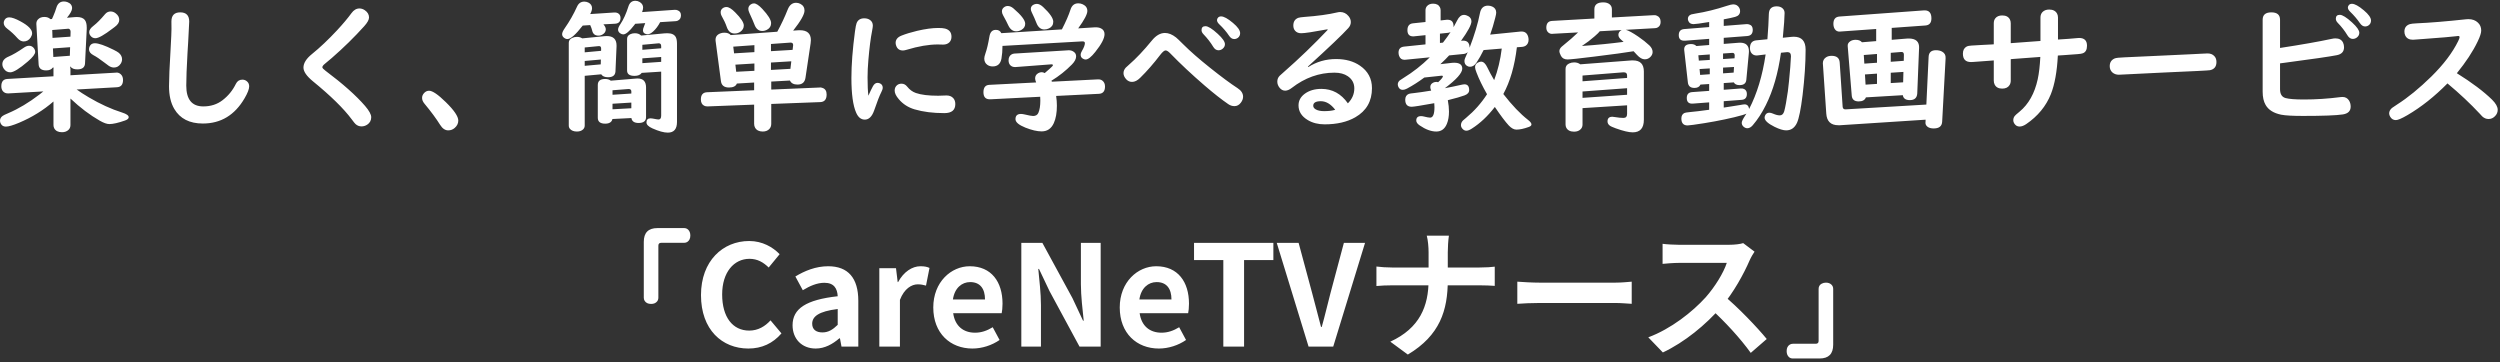 <svg width="642" height="93" viewBox="0 0 642 93" fill="none" xmlns="http://www.w3.org/2000/svg">
<rect x="0" y="0" width="642" height="93" fill="#333333" stroke="none"/>
<path d="M13.768 17.342L13.557 17.359C13.217 17.84 12.648 18.08 11.852 18.08C10.621 18.08 9.977 17.564 9.918 16.533L9.338 6.197C9.338 6.162 9.338 6.115 9.338 6.057C9.338 5.67 9.461 5.33 9.707 5.037C10.105 4.58 10.668 4.352 11.395 4.352C12.039 4.352 12.555 4.539 12.941 4.914L13.346 4.879C13.475 4.574 13.574 4.352 13.645 4.211C14.008 3.379 14.277 2.658 14.453 2.049C14.77 0.936 15.42 0.379 16.404 0.379C16.709 0.379 17.008 0.432 17.301 0.537C18.109 0.842 18.514 1.363 18.514 2.102C18.514 2.676 18.074 3.496 17.195 4.562L19.059 4.404C19.27 4.381 19.492 4.369 19.727 4.369C20.688 4.369 21.367 4.615 21.766 5.107C22.105 5.529 22.275 6.191 22.275 7.094C22.275 7.211 22.275 7.322 22.275 7.428L21.836 16.27C21.789 17.301 21.127 17.816 19.85 17.816C19.029 17.816 18.443 17.582 18.092 17.113H17.969C18.051 17.324 18.092 17.535 18.092 17.746V19.328L29.729 18.66L29.852 18.643C30.297 18.607 30.695 18.76 31.047 19.1C31.41 19.451 31.592 19.932 31.592 20.541C31.592 21.725 31.076 22.346 30.045 22.404L19.691 22.984C20.488 23.57 21.531 24.244 22.82 25.006C25.715 26.717 28.568 28.018 31.381 28.908C32.494 29.26 33.051 29.658 33.051 30.104C33.051 30.443 32.734 30.725 32.102 30.947C30.367 31.557 29.025 31.861 28.076 31.861C27.455 31.861 26.641 31.574 25.633 31C23.102 29.559 20.588 27.66 18.092 25.305V32.107C18.092 32.623 17.922 33.039 17.582 33.355C17.16 33.754 16.604 33.953 15.912 33.953C14.951 33.953 14.289 33.619 13.926 32.951C13.797 32.705 13.732 32.424 13.732 32.107V26.061C11.166 28.299 8.219 30.121 4.891 31.527C3.32 32.184 2.195 32.512 1.516 32.512C1 32.512 0.607 32.33 0.338 31.967C0.115 31.662 0.004 31.328 0.004 30.965C0.004 30.496 0.227 30.098 0.672 29.77C0.824 29.641 1.316 29.4 2.148 29.049C4.762 27.936 7.416 26.348 10.111 24.285C10.463 24.027 10.803 23.758 11.131 23.477L2.184 23.986C2.09 23.986 2.037 23.986 2.025 23.986C1.498 23.986 1.07 23.799 0.742 23.424C0.473 23.096 0.338 22.668 0.338 22.141C0.338 20.957 0.854 20.336 1.885 20.277L13.732 19.592V17.746C13.732 17.617 13.744 17.482 13.768 17.342ZM13.416 7.709L13.486 9.73L18.092 9.414L18.127 8.184C18.139 7.961 18.092 7.779 17.986 7.639C17.846 7.428 17.646 7.34 17.389 7.375L17.336 7.393L13.416 7.709ZM18.004 12.121L13.592 12.438L13.697 14.635L17.934 14.318L18.004 12.121ZM2.377 4.457C3.045 4.457 4.012 4.803 5.277 5.494C7.258 6.561 8.248 7.574 8.248 8.535C8.248 8.875 8.131 9.232 7.896 9.607C7.451 10.299 6.842 10.645 6.068 10.645C5.518 10.645 4.984 10.357 4.469 9.783C3.66 8.869 2.793 8.066 1.867 7.375C1.258 6.918 0.953 6.414 0.953 5.863C0.953 5.594 1.035 5.33 1.199 5.072C1.457 4.662 1.85 4.457 2.377 4.457ZM7.457 11.752C7.961 11.752 8.371 11.951 8.688 12.35C8.922 12.654 9.039 12.977 9.039 13.316C9.039 13.891 8.406 14.717 7.141 15.795C4.984 17.646 3.484 18.572 2.641 18.572C1.949 18.572 1.398 18.268 0.988 17.658C0.73 17.283 0.602 16.891 0.602 16.48C0.602 15.637 1.123 14.992 2.166 14.547C3.244 14.09 4.557 13.328 6.104 12.262C6.584 11.922 7.035 11.752 7.457 11.752ZM28.41 2.945C28.891 2.945 29.336 3.115 29.746 3.455C30.332 3.912 30.625 4.463 30.625 5.107C30.625 5.752 30.238 6.355 29.465 6.918C29.395 6.977 29.207 7.117 28.902 7.34C26.746 8.992 25.275 9.818 24.49 9.818C23.975 9.818 23.553 9.602 23.225 9.168C23.014 8.887 22.908 8.576 22.908 8.236C22.908 7.721 23.277 7.182 24.016 6.619C24.895 5.939 25.879 4.949 26.969 3.648C27.355 3.18 27.836 2.945 28.41 2.945ZM24.35 11.102C25.311 11.102 26.922 11.664 29.184 12.789C29.84 13.117 30.279 13.375 30.502 13.562C31.064 14.043 31.346 14.594 31.346 15.215C31.346 15.602 31.234 15.977 31.012 16.34C30.578 17.008 29.998 17.342 29.271 17.342C28.791 17.342 28.328 17.184 27.883 16.867C27.719 16.75 27.373 16.492 26.846 16.094C25.639 15.168 24.701 14.535 24.033 14.195C23.248 13.785 22.855 13.275 22.855 12.666C22.855 12.42 22.908 12.174 23.014 11.928C23.26 11.377 23.705 11.102 24.35 11.102ZM46.287 3.174C47.822 3.174 48.59 3.965 48.59 5.547C48.59 5.98 48.502 7.721 48.326 10.768L48.15 13.615C47.94 17.342 47.834 20.131 47.834 21.982C47.834 25.545 49.293 27.326 52.211 27.326C54.121 27.326 55.762 26.799 57.133 25.744C58.609 24.619 59.758 23.213 60.578 21.525C60.93 20.811 61.486 20.453 62.248 20.453C62.74 20.453 63.162 20.629 63.514 20.98C63.83 21.285 63.988 21.684 63.988 22.176C63.988 22.867 63.596 23.887 62.81 25.234C60.291 29.559 56.717 31.721 52.088 31.721C48.678 31.721 46.234 30.473 44.758 27.977C43.855 26.453 43.404 24.508 43.404 22.141C43.404 20.266 43.539 17.09 43.809 12.613C43.961 9.871 44.037 8.154 44.037 7.463L44.02 5.512C44.02 3.953 44.775 3.174 46.287 3.174ZM92.307 2.172C92.787 2.172 93.25 2.324 93.695 2.629C94.41 3.121 94.768 3.742 94.768 4.492C94.768 5.066 94.357 5.811 93.537 6.725C91.006 9.537 88.24 12.25 85.24 14.863C84.572 15.449 83.992 15.935 83.5 16.322C83.019 16.697 82.779 17.014 82.779 17.271C82.779 17.471 83.055 17.775 83.606 18.186C88.059 21.525 91.439 24.531 93.748 27.203C94.803 28.434 95.33 29.4 95.33 30.104C95.33 30.924 94.984 31.562 94.293 32.02C93.836 32.312 93.356 32.459 92.852 32.459C92.254 32.459 91.738 32.26 91.305 31.861C91.141 31.721 90.818 31.322 90.338 30.666C88.252 27.865 84.918 24.596 80.336 20.857C78.731 19.533 77.928 18.367 77.928 17.359C77.928 16.223 78.648 15.068 80.09 13.896C82.164 12.221 84.32 10.182 86.559 7.779C88.07 6.15 89.301 4.686 90.25 3.385C90.836 2.576 91.522 2.172 92.307 2.172ZM110.184 23.301C111.062 23.301 112.492 24.273 114.473 26.219C116.617 28.316 117.689 29.898 117.689 30.965C117.689 31.691 117.379 32.324 116.758 32.863C116.289 33.273 115.738 33.478 115.105 33.478C114.309 33.478 113.617 33.01 113.031 32.072C112.023 30.455 110.676 28.633 108.988 26.605C108.59 26.125 108.391 25.639 108.391 25.146C108.391 24.678 108.566 24.256 108.918 23.881C109.281 23.494 109.703 23.301 110.184 23.301ZM164.641 9.133L170.582 8.57C170.84 8.547 171.104 8.535 171.373 8.535C172.475 8.535 173.201 8.875 173.553 9.555C173.752 9.953 173.852 10.516 173.852 11.242V31.316C173.852 33.145 173.066 34.059 171.496 34.059C170.488 34.059 169.17 33.695 167.541 32.969C166.521 32.512 166.012 32.002 166.012 31.439C166.012 30.736 166.369 30.385 167.084 30.385C167.283 30.385 167.799 30.467 168.631 30.631C168.795 30.666 168.953 30.684 169.105 30.684C169.562 30.684 169.791 30.355 169.791 29.699V18.396L164.799 18.713C164.436 19.229 163.82 19.486 162.953 19.486C161.676 19.486 161.037 19.029 161.037 18.115V9.977C161.037 9.449 161.301 9.057 161.828 8.799C162.191 8.623 162.584 8.535 163.006 8.535C163.709 8.535 164.254 8.734 164.641 9.133ZM164.957 11.506V12.789L169.791 12.402V11.84C169.791 11.359 169.574 11.119 169.141 11.119C169.094 11.119 169.035 11.125 168.965 11.137L164.957 11.506ZM169.791 15.883V14.635L164.957 14.986V16.217L169.791 15.883ZM154.955 6.25C155.365 6.707 155.57 7.135 155.57 7.533C155.57 8.084 155.295 8.523 154.744 8.852C154.428 9.051 154.07 9.15 153.672 9.15C152.781 9.15 152.242 8.699 152.055 7.797C151.973 7.422 151.809 6.971 151.562 6.443L149.646 6.566C147.854 8.875 146.547 10.029 145.727 10.029C145.387 10.029 145.07 9.9 144.777 9.643C144.496 9.408 144.355 9.115 144.355 8.764C144.355 8.389 144.59 7.867 145.059 7.199C146.254 5.488 147.297 3.654 148.188 1.697C148.574 0.842 149.189 0.414 150.033 0.414C150.396 0.414 150.742 0.49 151.07 0.643C151.715 0.959 152.037 1.451 152.037 2.119C152.037 2.529 151.879 3.027 151.562 3.613L157.732 3.209C158.072 3.186 158.365 3.232 158.611 3.35C159.104 3.596 159.35 4.018 159.35 4.615C159.35 5.541 158.881 6.033 157.943 6.092L154.955 6.25ZM169.527 5.688C169.023 6.66 168.42 7.463 167.717 8.096C167.178 8.576 166.691 8.816 166.258 8.816C166.035 8.816 165.801 8.746 165.555 8.605C165.262 8.441 165.115 8.16 165.115 7.762C165.115 7.527 165.197 7.217 165.361 6.83C165.455 6.572 165.566 6.273 165.695 5.934L163.129 6.109C163.059 6.203 162.965 6.326 162.848 6.479C161.641 8.049 160.709 8.834 160.053 8.834C159.783 8.834 159.514 8.734 159.244 8.535C158.893 8.289 158.717 7.973 158.717 7.586C158.717 7.258 158.91 6.807 159.297 6.232C160.105 5.025 160.797 3.508 161.371 1.68C161.676 0.695 162.273 0.203 163.164 0.203C163.551 0.203 163.914 0.303 164.254 0.502C164.852 0.865 165.15 1.346 165.15 1.943C165.15 2.283 165.062 2.67 164.887 3.104L173.254 2.523C173.512 2.5 173.764 2.541 174.01 2.646C174.584 2.857 174.871 3.285 174.871 3.93C174.871 4.609 174.59 5.072 174.027 5.318C173.852 5.389 173.664 5.43 173.465 5.441L169.527 5.688ZM149.523 9.854L155.201 9.291C155.447 9.268 155.646 9.256 155.799 9.256C157.486 9.256 158.33 10.065 158.33 11.682C158.33 11.775 158.33 11.846 158.33 11.893L158.049 18.396C157.967 19.357 157.328 19.838 156.133 19.838C155.301 19.838 154.721 19.586 154.393 19.082L150.156 19.469V32.23C150.156 32.641 150.01 32.98 149.717 33.25C149.33 33.602 148.809 33.777 148.152 33.777C147.355 33.777 146.758 33.549 146.359 33.092C146.16 32.846 146.061 32.559 146.061 32.23V10.979C146.061 10.416 146.359 10 146.957 9.73C147.332 9.555 147.736 9.467 148.17 9.467C148.662 9.467 149.113 9.596 149.523 9.854ZM150.156 12.191V13.44L154.357 13.053L154.375 12.56C154.387 12.068 154.211 11.828 153.848 11.84C153.824 11.84 153.795 11.84 153.76 11.84L150.156 12.191ZM154.27 16.533L154.305 15.285L150.156 15.654V16.902L154.27 16.533ZM162.145 30.314L157.275 30.561C157.1 31.357 156.479 31.756 155.412 31.756C154.146 31.756 153.514 31.252 153.514 30.244V21.824C153.514 20.793 154.146 20.277 155.412 20.277C155.998 20.277 156.479 20.424 156.854 20.717L163.357 20.172C163.428 20.16 163.557 20.154 163.744 20.154C165.186 20.154 165.906 20.928 165.906 22.475V30.068C165.906 31.076 165.268 31.58 163.99 31.58C162.889 31.58 162.273 31.158 162.145 30.314ZM162.127 24.021V23.477C162.127 23.066 161.898 22.861 161.441 22.861C161.418 22.861 161.395 22.861 161.371 22.861L157.293 23.178V24.338L162.127 24.021ZM162.127 26.342L157.293 26.641V28.064L162.127 27.801V26.342ZM202.855 20.682L198.057 20.945V23.002L210.484 22.475L210.555 22.457C210.684 22.434 210.889 22.469 211.17 22.562C211.908 22.785 212.277 23.354 212.277 24.268C212.277 25.521 211.738 26.172 210.66 26.219L198.057 26.693V31.791C198.057 32.33 197.893 32.775 197.564 33.127C197.154 33.56 196.592 33.777 195.877 33.777C194.939 33.777 194.283 33.449 193.908 32.793C193.744 32.512 193.662 32.178 193.662 31.791V26.869L181.709 27.326C181.369 27.338 181.064 27.273 180.795 27.133C180.256 26.84 179.986 26.307 179.986 25.533C179.986 24.35 180.514 23.734 181.568 23.688L193.662 23.178V21.191L189.232 21.455C188.963 22.135 188.289 22.475 187.211 22.475C185.969 22.475 185.277 21.93 185.137 20.84L183.766 10.521C183.754 10.451 183.748 10.352 183.748 10.223C183.748 9.391 184.199 8.828 185.102 8.535C185.383 8.441 185.688 8.395 186.016 8.395C186.742 8.395 187.287 8.6 187.65 9.01L199.604 8.148C200.635 6.262 201.525 4.369 202.275 2.471C202.732 1.299 203.453 0.713 204.438 0.713C204.812 0.713 205.17 0.801 205.51 0.977C206.236 1.352 206.6 1.932 206.6 2.717C206.6 3.689 205.627 5.406 203.682 7.867L204.895 7.779C205.07 7.768 205.24 7.762 205.404 7.762C207.291 7.762 208.234 8.611 208.234 10.31C208.234 10.58 208.211 10.855 208.164 11.137L206.846 19.979C206.67 21.139 205.99 21.719 204.807 21.719C203.822 21.719 203.172 21.373 202.855 20.682ZM202.979 17.676L203.207 15.742L197.986 16.059V17.957L202.979 17.676ZM188.301 11.98L188.512 13.703L193.732 13.387V11.594L188.301 11.98ZM197.986 11.295V13.141L203.541 12.807L203.664 11.734C203.676 11.688 203.682 11.635 203.682 11.576C203.682 11.154 203.471 10.943 203.049 10.943C203.002 10.943 202.955 10.943 202.908 10.943L197.986 11.295ZM193.732 16.305L188.846 16.604L189.057 18.432L193.732 18.186V16.305ZM186.561 1.803C187.146 1.803 187.885 2.254 188.775 3.156C190.264 4.645 191.008 5.775 191.008 6.549C191.008 7.193 190.715 7.727 190.129 8.148C189.707 8.453 189.215 8.605 188.652 8.605C187.703 8.605 187.035 8.061 186.648 6.971C186.344 6.068 185.887 5.084 185.277 4.018C185.137 3.76 185.066 3.473 185.066 3.156C185.066 2.746 185.225 2.412 185.541 2.154C185.834 1.92 186.174 1.803 186.561 1.803ZM193.609 0.871C194.16 0.871 194.875 1.34 195.754 2.277C197.266 3.895 198.021 5.113 198.021 5.934C198.021 6.695 197.67 7.264 196.967 7.639C196.58 7.85 196.17 7.955 195.736 7.955C194.787 7.955 194.107 7.369 193.697 6.197C193.533 5.74 193.123 4.797 192.467 3.367C192.268 2.934 192.168 2.582 192.168 2.312C192.168 1.832 192.361 1.451 192.748 1.17C193.006 0.971 193.293 0.871 193.609 0.871ZM223 24.584C223.445 23.564 223.838 22.744 224.178 22.123C224.494 21.561 224.881 21.279 225.338 21.279C225.572 21.279 225.789 21.326 225.988 21.42C226.457 21.631 226.691 22.018 226.691 22.58C226.691 22.803 226.574 23.148 226.34 23.617C225.871 24.531 225.25 26.119 224.477 28.381C223.926 29.939 223.129 30.719 222.086 30.719C221.125 30.719 220.387 30.133 219.871 28.961C219.051 27.121 218.641 24.139 218.641 20.014C218.641 16.627 218.945 12.648 219.555 8.078C219.707 6.953 219.848 6.238 219.977 5.934C220.305 5.113 220.961 4.703 221.945 4.703C222.543 4.703 223.041 4.85 223.439 5.143C223.908 5.482 224.143 5.963 224.143 6.584C224.143 6.83 224.078 7.287 223.949 7.955C223.586 9.771 223.27 12.25 223 15.391C222.859 16.984 222.789 18.484 222.789 19.891C222.789 21.883 222.859 23.447 223 24.584ZM240.807 11.418C238.498 11.418 235.832 11.875 232.809 12.789C232.422 12.906 232.111 12.965 231.877 12.965C230.998 12.965 230.418 12.555 230.137 11.734C230.043 11.477 229.996 11.236 229.996 11.014C229.996 10.17 230.494 9.549 231.49 9.15C232.568 8.717 233.91 8.307 235.516 7.92C237.613 7.428 239.43 7.182 240.965 7.182C241.727 7.182 242.307 7.234 242.705 7.34C243.795 7.633 244.34 8.33 244.34 9.432C244.34 10.006 244.17 10.475 243.83 10.838C243.432 11.248 242.887 11.453 242.195 11.453L240.807 11.418ZM231.525 21.49C232.088 21.49 232.568 21.742 232.967 22.246C233.588 23.031 234.332 23.576 235.199 23.881C236.535 24.35 238.439 24.584 240.912 24.584C241.486 24.584 242.02 24.566 242.512 24.531C242.758 24.52 242.945 24.514 243.074 24.514C243.801 24.514 244.375 24.742 244.797 25.199C245.148 25.586 245.324 26.096 245.324 26.729C245.324 28.275 244.387 29.049 242.512 29.049C239.594 29.049 237.045 28.727 234.865 28.082C233.213 27.59 231.859 26.717 230.805 25.463C230.102 24.643 229.75 23.91 229.75 23.266C229.75 22.668 229.961 22.199 230.383 21.859C230.688 21.613 231.068 21.49 231.525 21.49ZM270.127 20.98L281.922 20.383C282.379 20.359 282.76 20.459 283.064 20.682C283.533 21.033 283.768 21.543 283.768 22.211C283.768 23.406 283.252 24.033 282.221 24.092L271.217 24.637C271.346 25.504 271.41 26.336 271.41 27.133C271.41 28.961 271.146 30.455 270.619 31.615C269.975 33.033 268.932 33.742 267.49 33.742C266.342 33.742 264.953 33.42 263.324 32.775C261.625 32.096 260.775 31.369 260.775 30.596C260.775 29.705 261.244 29.26 262.182 29.26C262.451 29.26 262.779 29.307 263.166 29.4C264.244 29.658 264.953 29.787 265.293 29.787C265.961 29.787 266.412 29.523 266.646 28.996C266.986 28.234 267.156 27.18 267.156 25.832C267.156 25.469 267.145 25.141 267.121 24.848L254.377 25.498C254.283 25.498 254.213 25.498 254.166 25.498C253.088 25.498 252.549 24.895 252.549 23.688C252.549 22.469 253.053 21.836 254.061 21.789L266.084 21.174C265.908 20.764 265.82 20.418 265.82 20.137C265.82 19.539 266.09 19.088 266.629 18.783C266.922 18.619 267.215 18.537 267.508 18.537C267.754 18.537 268.012 18.613 268.281 18.766C268.68 18.438 269.078 18.092 269.477 17.729C269.723 17.506 269.869 17.371 269.916 17.324C270.232 17.055 270.391 16.855 270.391 16.727C270.391 16.562 270.203 16.498 269.828 16.533L260.793 17.219C260.734 17.219 260.682 17.219 260.635 17.219C260.189 17.219 259.814 17.084 259.51 16.814C259.17 16.498 259 16.064 259 15.514C259 14.799 259.252 14.289 259.756 13.984C259.979 13.844 260.23 13.768 260.512 13.756L274.117 12.93L274.346 12.912C274.838 12.889 275.266 12.994 275.629 13.229C276.109 13.521 276.35 13.932 276.35 14.459C276.35 15.115 275.998 15.807 275.295 16.533C273.713 18.15 271.949 19.551 270.004 20.734C270.051 20.805 270.092 20.887 270.127 20.98ZM276.877 7.287L281.061 7.023C281.752 6.977 282.32 7.07 282.766 7.305C283.352 7.609 283.645 8.102 283.645 8.781C283.645 9.836 282.854 11.354 281.271 13.334C280.24 14.635 279.414 15.285 278.793 15.285C278.559 15.285 278.318 15.209 278.072 15.057C277.697 14.834 277.51 14.5 277.51 14.055C277.51 13.785 277.609 13.48 277.809 13.141C278.336 12.25 278.6 11.559 278.6 11.066C278.6 10.75 278.365 10.604 277.896 10.627L257.436 11.787C257.436 12.971 257.348 14.06 257.172 15.057C256.926 16.393 256.176 17.061 254.922 17.061C254.383 17.061 253.92 16.92 253.533 16.639C253.018 16.264 252.76 15.73 252.76 15.039C252.76 14.734 252.859 14.295 253.059 13.721C253.434 12.666 253.773 11.23 254.078 9.414C254.266 8.254 254.805 7.674 255.695 7.674H255.783C256.428 7.674 256.879 7.955 257.137 8.518L272.693 7.551C273.725 5.547 274.463 3.848 274.908 2.453C275.248 1.387 275.916 0.854 276.912 0.854C277.322 0.854 277.709 0.941 278.072 1.117C278.846 1.48 279.232 2.049 279.232 2.822C279.232 3.643 278.447 5.131 276.877 7.287ZM258.789 1.539C259.281 1.539 259.768 1.744 260.248 2.154C262.264 3.877 263.271 5.189 263.271 6.092C263.271 6.76 262.967 7.275 262.357 7.639C261.924 7.908 261.461 8.043 260.969 8.043C260.09 8.043 259.41 7.533 258.93 6.514C258.637 5.869 258.191 5.008 257.594 3.93C257.395 3.578 257.295 3.244 257.295 2.928C257.295 2.494 257.465 2.148 257.805 1.891C258.098 1.656 258.426 1.539 258.789 1.539ZM266.26 0.994C266.752 0.994 267.285 1.258 267.859 1.785C269.605 3.414 270.479 4.68 270.479 5.582C270.479 6.367 270.115 6.936 269.389 7.287C268.99 7.475 268.592 7.568 268.193 7.568C267.256 7.568 266.57 6.994 266.137 5.846C265.844 5.072 265.445 4.17 264.941 3.139C264.789 2.822 264.713 2.541 264.713 2.295C264.713 1.85 264.912 1.504 265.311 1.258C265.604 1.082 265.92 0.994 266.26 0.994ZM299.324 12.947C298.996 12.947 298.533 13.334 297.936 14.107C296.248 16.322 294.531 18.285 292.785 19.996C292.082 20.688 291.391 21.033 290.711 21.033C290.137 21.033 289.639 20.811 289.217 20.365C288.748 19.85 288.514 19.322 288.514 18.783C288.514 18.279 288.707 17.811 289.094 17.377C289.199 17.26 289.463 17.02 289.885 16.656C291.76 15.027 293.729 12.947 295.791 10.416C296.846 9.115 297.971 8.465 299.166 8.465C300.08 8.465 301.023 8.846 301.996 9.607C302.277 9.83 302.893 10.416 303.842 11.365C305.623 13.146 307.926 15.162 310.75 17.412C313.645 19.721 315.994 21.461 317.799 22.633C318.748 23.242 319.223 23.98 319.223 24.848C319.223 25.352 319.035 25.855 318.66 26.359C318.215 26.957 317.664 27.256 317.008 27.256C316.445 27.256 315.918 27.086 315.426 26.746C313.68 25.551 311.652 23.957 309.344 21.965C306.051 19.129 303.104 16.369 300.502 13.685C300.021 13.193 299.629 12.947 299.324 12.947ZM309.572 6.725C310.24 6.725 311.289 7.381 312.719 8.693C313.949 9.818 314.564 10.703 314.564 11.348C314.564 11.805 314.365 12.197 313.967 12.525C313.65 12.783 313.299 12.912 312.912 12.912C312.361 12.912 311.904 12.607 311.541 11.998C310.896 10.92 310.064 9.848 309.045 8.781C308.717 8.441 308.553 8.09 308.553 7.727C308.553 7.059 308.893 6.725 309.572 6.725ZM313.58 4.211C314.283 4.211 315.297 4.768 316.621 5.881C317.852 6.912 318.467 7.791 318.467 8.518C318.467 9.021 318.273 9.42 317.887 9.713C317.605 9.924 317.289 10.029 316.938 10.029C316.434 10.029 315.988 9.736 315.602 9.15C314.969 8.189 314.131 7.211 313.088 6.215C312.713 5.852 312.525 5.5 312.525 5.16C312.525 4.926 312.619 4.709 312.807 4.51C312.994 4.311 313.252 4.211 313.58 4.211ZM340.826 7.533C337.264 8.201 335.037 8.535 334.146 8.535C333.49 8.535 332.98 8.336 332.617 7.938C332.289 7.586 332.125 7.123 332.125 6.549C332.125 5.564 332.547 4.908 333.391 4.58C333.672 4.486 334.188 4.41 334.938 4.352C338.359 4.105 341.201 3.713 343.463 3.174C343.721 3.115 343.949 3.086 344.148 3.086C345.004 3.086 345.719 3.432 346.293 4.123C346.691 4.592 346.891 5.107 346.891 5.67C346.891 6.232 346.674 6.748 346.24 7.217C344.752 8.869 341.295 12.162 335.869 17.096L335.975 17.219C338.107 15.848 340.486 15.162 343.111 15.162C345.549 15.162 347.594 15.73 349.246 16.867C351.297 18.273 352.322 20.201 352.322 22.65C352.322 25.99 350.893 28.48 348.033 30.121C345.936 31.328 343.311 31.932 340.158 31.932C338.506 31.932 337.07 31.568 335.852 30.842C334.258 29.893 333.461 28.633 333.461 27.062C333.461 25.867 333.988 24.877 335.043 24.092C336.18 23.248 337.609 22.826 339.332 22.826C342.133 22.826 344.4 24.062 346.135 26.535C347.236 25.422 347.787 24.145 347.787 22.703C347.787 21.379 347.23 20.336 346.117 19.574C345.238 18.965 344.096 18.66 342.689 18.66C338.752 18.66 335.096 19.967 331.721 22.58C331.123 23.049 330.561 23.283 330.033 23.283C329.506 23.283 329.043 23.055 328.645 22.598C328.223 22.094 328.012 21.549 328.012 20.963C328.012 20.365 328.217 19.861 328.627 19.451C328.721 19.357 329.055 19.059 329.629 18.555C333.625 15.051 337.41 11.412 340.984 7.639L340.826 7.533ZM342.883 28.188C341.758 26.723 340.527 25.99 339.191 25.99C337.891 25.99 337.24 26.377 337.24 27.15C337.24 27.514 337.439 27.818 337.838 28.064C338.354 28.381 339.086 28.539 340.035 28.539C341.102 28.539 341.975 28.445 342.654 28.258C342.701 28.246 342.736 28.234 342.76 28.223C342.771 28.223 342.812 28.211 342.883 28.188ZM385.65 12.473L380.992 12.859C380.406 14.055 379.791 15.139 379.146 16.111C378.678 16.803 378.127 17.148 377.494 17.148C377.189 17.148 376.908 17.055 376.65 16.867C376.264 16.598 376.07 16.188 376.07 15.637C376.07 15.32 376.275 14.74 376.686 13.896C376.744 13.768 376.82 13.598 376.914 13.387C376.609 13.668 376.246 13.826 375.824 13.861L372.133 14.23C371.559 14.863 370.902 15.525 370.164 16.217L369.883 16.48L372.941 16.129C373.07 16.117 373.24 16.111 373.451 16.111C374.822 16.111 375.508 16.615 375.508 17.623C375.508 18.736 374.02 20.412 371.043 22.65C372.484 22.381 373.68 22.135 374.629 21.912C375.391 21.736 375.865 21.648 376.053 21.648C376.873 21.648 377.283 22.146 377.283 23.143C377.283 23.752 376.885 24.203 376.088 24.496C375.256 24.812 373.826 25.223 371.799 25.727C371.998 26.805 372.098 27.777 372.098 28.645C372.098 29.863 371.922 30.906 371.57 31.773C371.031 33.109 370.123 33.777 368.846 33.777C367.521 33.777 366.092 33.25 364.557 32.195C363.982 31.797 363.695 31.381 363.695 30.947C363.695 30.197 364.105 29.822 364.926 29.822C365.148 29.822 365.377 29.852 365.611 29.91C366.408 30.109 366.953 30.209 367.246 30.209C367.996 30.209 368.371 29.312 368.371 27.52C368.371 27.227 368.354 26.887 368.318 26.5C364.955 27.109 363.021 27.414 362.518 27.414C361.416 27.414 360.865 26.811 360.865 25.604C360.865 24.854 361.176 24.355 361.797 24.109C361.961 24.039 362.412 23.969 363.15 23.898C364.205 23.781 365.664 23.57 367.527 23.266C367.375 22.914 367.299 22.609 367.299 22.352C367.299 21.836 367.557 21.455 368.072 21.209C368.307 21.092 368.576 21.033 368.881 21.033C369.01 21.033 369.15 21.062 369.303 21.121C370.123 20.359 370.533 19.855 370.533 19.609C370.533 19.492 370.439 19.434 370.252 19.434C370.182 19.434 370.117 19.439 370.059 19.451L365.77 19.908C364.281 21.01 362.805 21.953 361.34 22.738C360.918 22.961 360.555 23.072 360.25 23.072C359.781 23.072 359.43 22.879 359.195 22.492C359.031 22.223 358.949 21.959 358.949 21.701C358.949 21.291 359.119 20.939 359.459 20.646C359.6 20.529 359.922 20.318 360.426 20.014C362.863 18.514 365.113 16.75 367.176 14.723L360.918 15.338C360.824 15.35 360.748 15.355 360.689 15.355C359.986 15.355 359.518 15.016 359.283 14.336C359.189 14.078 359.143 13.803 359.143 13.51C359.143 12.572 359.629 12.057 360.602 11.963L366.068 11.4V9.027L363.15 9.326C363.045 9.338 362.969 9.344 362.922 9.344C361.926 9.344 361.428 8.816 361.428 7.762C361.428 6.672 361.908 6.08 362.869 5.986L366.068 5.652V2.664C366.068 2.254 366.18 1.908 366.402 1.627C366.766 1.17 367.305 0.941 368.02 0.941C368.875 0.941 369.461 1.252 369.777 1.873C369.895 2.107 369.953 2.371 369.953 2.664V5.248L371.535 5.072C371.582 5.072 371.652 5.072 371.746 5.072C372.766 5.072 373.275 5.635 373.275 6.76C373.275 6.818 373.275 6.895 373.275 6.988C373.627 6.355 373.932 5.781 374.189 5.266C374.658 4.305 375.244 3.824 375.947 3.824C376.311 3.824 376.686 3.936 377.072 4.158C377.6 4.463 377.863 4.908 377.863 5.494C377.863 6.35 376.973 8.014 375.191 10.486L375.543 10.451C375.602 10.44 375.666 10.434 375.736 10.434C376.838 10.434 377.389 11.043 377.389 12.262C378.654 8.957 379.539 6.004 380.043 3.402C380.289 2.102 380.975 1.451 382.1 1.451C382.51 1.451 382.879 1.527 383.207 1.68C383.887 1.984 384.227 2.506 384.227 3.244C384.227 3.49 384.145 3.93 383.98 4.562C383.594 6.109 383.16 7.551 382.68 8.887L390.52 8.096C390.566 8.096 390.648 8.096 390.766 8.096C391.586 8.096 392.131 8.506 392.4 9.326C392.494 9.619 392.541 9.906 392.541 10.188C392.541 10.891 392.289 11.412 391.785 11.752C391.539 11.904 391.258 11.998 390.941 12.033L389.535 12.139C388.961 16.943 387.801 20.945 386.055 24.145C388.305 27.039 390.42 29.254 392.4 30.789C392.986 31.246 393.279 31.633 393.279 31.949C393.279 32.23 393.039 32.453 392.559 32.617C391.316 33.062 390.268 33.285 389.412 33.285C388.779 33.285 388.129 32.934 387.461 32.23C386.559 31.258 385.363 29.67 383.875 27.467C382.07 29.811 380.102 31.662 377.969 33.022C377.406 33.385 376.943 33.566 376.58 33.566C376.24 33.566 375.936 33.438 375.666 33.18C375.338 32.863 375.174 32.518 375.174 32.143C375.174 31.686 375.35 31.281 375.701 30.93C375.76 30.883 376.029 30.654 376.51 30.244C378.619 28.486 380.406 26.471 381.871 24.197C380.699 22.146 379.797 20.289 379.164 18.625C378.918 18.004 378.795 17.547 378.795 17.254C378.795 16.75 379.012 16.369 379.445 16.111C379.762 15.924 380.061 15.83 380.342 15.83C380.951 15.83 381.49 16.334 381.959 17.342C382.393 18.268 382.973 19.346 383.699 20.576C384.648 18.08 385.299 15.379 385.65 12.473ZM370.551 10.943C371.336 9.936 371.986 9.033 372.502 8.236C372.291 8.342 372.068 8.406 371.834 8.43L369.777 8.641V11.031L370.551 10.943ZM419.506 13.158C417.467 13.498 414.115 13.955 409.451 14.529C405.514 15.021 403.211 15.268 402.543 15.268C401.734 15.268 401.166 14.951 400.838 14.318C400.58 13.815 400.451 13.416 400.451 13.123C400.451 12.736 400.639 12.367 401.014 12.016C401.143 11.898 401.4 11.682 401.787 11.365C402.936 10.451 404.09 9.438 405.25 8.324L398.781 8.676L398.605 8.693C398.254 8.717 397.926 8.605 397.621 8.359C397.27 8.055 397.094 7.639 397.094 7.111C397.094 6.01 397.586 5.43 398.57 5.371L409.434 4.756V2.383C409.434 1.199 410.195 0.607 411.719 0.607C412.41 0.607 412.961 0.777 413.371 1.117C413.746 1.434 413.934 1.855 413.934 2.383V4.492L424.709 3.895C424.99 3.871 425.254 3.918 425.5 4.035C426.133 4.305 426.449 4.832 426.449 5.617C426.449 6.262 426.221 6.725 425.764 7.006C425.553 7.146 425.307 7.223 425.025 7.234L417.502 7.656C418.17 7.82 419.236 8.4 420.701 9.396C421.814 10.158 422.77 10.914 423.566 11.664C424.117 12.203 424.393 12.766 424.393 13.352C424.393 13.82 424.199 14.248 423.812 14.635C423.414 15.033 422.934 15.232 422.371 15.232C421.738 15.232 421.076 14.857 420.385 14.107C420.186 13.885 419.893 13.568 419.506 13.158ZM416.939 10.75C416.729 10.574 416.547 10.416 416.395 10.275C415.867 9.842 415.604 9.408 415.604 8.975C415.604 8.4 415.885 7.979 416.447 7.709L410.822 8.025C410.646 8.283 410.207 8.717 409.504 9.326C408.461 10.24 407.371 11.066 406.234 11.805C410.113 11.535 413.682 11.184 416.939 10.75ZM417.836 27.045L406.393 27.766V31.967C406.393 32.435 406.252 32.822 405.971 33.127C405.561 33.584 404.98 33.812 404.23 33.812C403.258 33.812 402.59 33.478 402.227 32.81C402.098 32.565 402.033 32.283 402.033 31.967V17.676C402.033 17.055 402.338 16.598 402.947 16.305C403.346 16.117 403.773 16.023 404.23 16.023C404.863 16.023 405.391 16.188 405.812 16.516L418.979 15.514C419.037 15.514 419.16 15.514 419.348 15.514C421.211 15.514 422.143 16.463 422.143 18.361V30.754C422.143 32.91 421.188 33.988 419.277 33.988C418.293 33.988 416.84 33.643 414.918 32.951C414.121 32.67 413.594 32.424 413.336 32.213C412.984 31.932 412.809 31.586 412.809 31.176C412.809 30.379 413.225 29.98 414.057 29.98C414.186 29.98 414.414 30.01 414.742 30.068C415.586 30.209 416.312 30.279 416.922 30.279C417.531 30.279 417.836 29.934 417.836 29.242V27.045ZM417.836 20.014V19.363C417.836 18.836 417.555 18.572 416.992 18.572C416.969 18.572 416.922 18.572 416.852 18.572L406.393 19.398V20.875L417.836 20.014ZM417.836 22.65L406.393 23.494V25.129L417.836 24.338V22.65ZM442.656 21.332V23.055L447.051 22.721C447.414 22.697 447.719 22.756 447.965 22.896C448.387 23.143 448.598 23.553 448.598 24.127C448.598 25.064 448.158 25.568 447.279 25.639L442.656 25.99V27.625L444.168 27.396C445.352 27.221 446.195 27.086 446.699 26.992C447.379 26.863 447.812 26.799 448 26.799C448.668 26.799 449.061 27.191 449.178 27.977C451.193 24.098 452.605 19.434 453.414 13.984L451.34 14.23C451.199 14.242 451.111 14.248 451.076 14.248C450.584 14.248 450.18 14.078 449.863 13.738C449.547 13.398 449.389 12.941 449.389 12.367C449.389 11.148 449.916 10.48 450.971 10.363L453.871 10.082C454.07 7.574 454.193 5.4 454.24 3.561C454.287 2.271 454.955 1.627 456.244 1.627C456.854 1.627 457.346 1.785 457.721 2.102C458.096 2.418 458.283 2.834 458.283 3.35C458.283 4.416 458.131 6.531 457.826 9.695L460.023 9.467C460.293 9.443 460.504 9.432 460.656 9.432C462.672 9.432 463.68 10.539 463.68 12.754C463.68 16.199 463.422 20.084 462.906 24.408C462.461 28.029 461.98 30.408 461.465 31.545C460.867 32.834 459.941 33.478 458.688 33.478C457.938 33.478 456.941 33.174 455.699 32.565C454 31.721 453.15 30.936 453.15 30.209C453.15 29.998 453.209 29.781 453.326 29.559C453.537 29.148 453.889 28.943 454.381 28.943C454.639 28.943 454.955 29.025 455.33 29.189C455.998 29.482 456.572 29.629 457.053 29.629C457.604 29.629 457.984 29.271 458.195 28.557C458.477 27.514 458.787 25.803 459.127 23.424C459.303 22.111 459.508 20.055 459.742 17.254C459.859 15.777 459.918 14.84 459.918 14.441C459.918 13.738 459.619 13.387 459.021 13.387C458.904 13.387 458.816 13.393 458.758 13.404L457.352 13.545C456.613 18.818 455.318 23.301 453.467 26.992C452.471 28.996 451.352 30.719 450.109 32.16C449.664 32.676 449.201 32.934 448.721 32.934C448.357 32.934 448.018 32.787 447.701 32.494C447.42 32.225 447.279 31.902 447.279 31.527C447.279 31.176 447.572 30.561 448.158 29.682C448.252 29.541 448.357 29.377 448.475 29.189C448.088 29.389 447.057 29.693 445.381 30.104C442.158 30.877 438.643 31.527 434.834 32.055C434.025 32.16 433.539 32.213 433.375 32.213C432.309 32.213 431.775 31.621 431.775 30.438C431.775 29.758 432.027 29.289 432.531 29.031C432.695 28.938 433.164 28.855 433.938 28.785C435.039 28.691 436.697 28.492 438.912 28.188V26.289L434.746 26.605C433.691 26.688 433.164 26.207 433.164 25.164C433.164 24.227 433.621 23.723 434.535 23.652L438.912 23.336V21.578L436.68 21.719C436.434 22.293 435.918 22.58 435.133 22.58C434.113 22.58 433.551 22.111 433.445 21.174L432.514 12.93C432.502 12.848 432.496 12.76 432.496 12.666C432.496 11.764 433.088 11.312 434.271 11.312C434.857 11.312 435.309 11.482 435.625 11.822L438.912 11.559V9.977L432.725 10.451C432.666 10.451 432.596 10.451 432.514 10.451C431.576 10.451 431.107 9.977 431.107 9.027C431.107 8.055 431.576 7.533 432.514 7.463L438.912 6.953V5.652C436.686 6.016 435.35 6.197 434.904 6.197C434.248 6.197 433.809 5.939 433.586 5.424C433.492 5.213 433.445 5.025 433.445 4.861C433.445 4.299 433.738 3.912 434.324 3.701C434.453 3.654 434.805 3.584 435.379 3.49C437.934 3.092 440.641 2.424 443.5 1.486C444.25 1.24 444.777 1.117 445.082 1.117C445.785 1.117 446.307 1.416 446.646 2.014C446.787 2.26 446.857 2.535 446.857 2.84C446.857 3.602 446.436 4.1 445.592 4.334C444.924 4.521 443.945 4.732 442.656 4.967V6.654L448.457 6.197C448.68 6.174 448.908 6.197 449.143 6.268C449.787 6.443 450.109 6.9 450.109 7.639C450.109 8.646 449.629 9.186 448.668 9.256L442.656 9.713V11.277L446.471 10.979C446.682 10.967 446.805 10.961 446.84 10.961C448.363 10.961 449.125 11.693 449.125 13.158C449.125 13.322 449.119 13.463 449.107 13.58L448.457 20.488C448.375 21.402 447.795 21.859 446.717 21.859C445.979 21.859 445.486 21.625 445.24 21.156L442.656 21.332ZM442.48 15.162L445.434 14.969L445.469 14.23C445.469 13.762 445.252 13.545 444.818 13.58L442.48 13.738V15.162ZM439.07 15.391V13.984L436.135 14.195L436.258 15.566L439.07 15.391ZM442.48 17.359V18.836L445.205 18.643L445.293 17.201L442.48 17.359ZM439.07 17.57L436.451 17.729L436.592 19.24L439.07 19.064V17.57ZM494.494 30.736L472.504 32.16C472.434 32.16 472.293 32.16 472.082 32.16C470.148 32.16 469.117 31.164 468.988 29.172L468.127 16.498C468.115 16.404 468.109 16.322 468.109 16.252C468.109 15.596 468.379 15.086 468.918 14.723C469.305 14.465 469.785 14.336 470.359 14.336C471.672 14.336 472.363 14.91 472.434 16.059L473.189 27.396C473.225 27.889 473.488 28.117 473.98 28.082L494.688 26.852L495.268 14.617C495.314 13.469 495.941 12.895 497.148 12.895C497.77 12.895 498.291 13.012 498.713 13.246C499.369 13.609 499.674 14.16 499.627 14.898V15.021L498.748 31.246C498.689 32.406 497.963 32.986 496.568 32.986C495.889 32.986 495.361 32.84 494.986 32.547C494.6 32.254 494.424 31.873 494.459 31.404L494.477 31.246L494.494 30.736ZM481.803 10.557V7.445L472.627 8.096L472.486 8.113C471.889 8.148 471.438 7.914 471.133 7.41C470.922 7.047 470.816 6.613 470.816 6.109C470.816 4.949 471.332 4.328 472.363 4.246L494.107 2.664C494.154 2.664 494.207 2.664 494.266 2.664C495.414 2.664 495.988 3.35 495.988 4.721C495.988 5.869 495.461 6.479 494.406 6.549L485.793 7.164V10.223L489.678 9.906C489.795 9.895 489.959 9.889 490.17 9.889C492.021 9.889 492.906 10.715 492.824 12.367L492.807 12.56L492.35 24.021C492.268 25.146 491.635 25.709 490.451 25.709C489.373 25.709 488.77 25.287 488.641 24.443L479.166 25.006C478.908 25.697 478.287 26.043 477.303 26.043C476.201 26.043 475.609 25.545 475.527 24.549L474.49 11.84C474.443 11.324 474.666 10.908 475.158 10.592C475.521 10.346 475.979 10.223 476.529 10.223C477.268 10.223 477.807 10.434 478.146 10.855L481.803 10.557ZM485.547 15.865L488.887 15.619L488.922 14.037C488.91 13.545 488.693 13.316 488.271 13.352H488.166L485.547 13.562V15.865ZM482.014 16.111V13.861L478.621 14.125L478.762 16.34L482.014 16.111ZM485.547 18.678V21.332L488.729 21.139L488.799 18.467L485.547 18.678ZM482.014 18.906L478.92 19.117L479.078 21.736L482.014 21.543V18.906ZM523.99 10.521V4.51C523.99 3.912 524.172 3.432 524.535 3.068C524.957 2.658 525.52 2.453 526.223 2.453C527.207 2.453 527.887 2.805 528.262 3.508C528.414 3.789 528.49 4.123 528.49 4.51V10.152C530.494 10.035 532.135 9.912 533.412 9.783C533.611 9.76 533.775 9.748 533.904 9.748C535.264 9.748 535.943 10.41 535.943 11.734C535.943 12.777 535.58 13.428 534.854 13.685C534.619 13.779 534.197 13.85 533.588 13.896L529.984 14.16L528.877 14.23L528.455 14.266C528.244 18.391 527.646 21.695 526.662 24.18C525.42 27.273 523.305 29.84 520.316 31.879C519.707 32.289 519.145 32.494 518.629 32.494C518.125 32.494 517.721 32.301 517.416 31.914C517.146 31.574 517.012 31.223 517.012 30.859C517.012 30.461 517.135 30.104 517.381 29.787C517.498 29.623 517.908 29.254 518.611 28.68C520.932 26.77 522.49 23.992 523.287 20.348C523.615 18.836 523.838 16.926 523.955 14.617L523.287 14.67C520.99 14.834 518.863 14.992 516.906 15.145L516.361 15.197V20.699C516.361 21.145 516.256 21.531 516.045 21.859C515.67 22.457 515.043 22.756 514.164 22.756C513.227 22.756 512.582 22.41 512.23 21.719C512.078 21.426 512.002 21.086 512.002 20.699V15.514L511.615 15.549C509.096 15.725 507.508 15.842 506.852 15.9C506.535 15.924 506.301 15.935 506.148 15.935C504.766 15.935 504.074 15.221 504.074 13.791C504.074 12.912 504.391 12.303 505.023 11.963C505.316 11.81 505.738 11.723 506.289 11.699C506.453 11.688 507.355 11.635 508.996 11.541L511.439 11.418L512.002 11.383V5.986C512.002 5.482 512.125 5.066 512.371 4.738C512.758 4.223 513.355 3.965 514.164 3.965C515.125 3.965 515.781 4.305 516.133 4.984C516.285 5.277 516.361 5.611 516.361 5.986V11.084C519.268 10.885 521.811 10.697 523.99 10.521ZM566.898 13.721C567.637 13.721 568.217 13.949 568.639 14.406C569.002 14.781 569.184 15.285 569.184 15.918C569.184 17.102 568.627 17.805 567.514 18.027C567.221 18.098 563.266 18.297 555.648 18.625C552.145 18.777 548.436 18.959 544.521 19.17C544.381 19.182 544.246 19.188 544.117 19.188C543.461 19.188 542.91 18.994 542.465 18.607C542.008 18.197 541.779 17.658 541.779 16.99C541.779 16.029 542.207 15.367 543.062 15.004C543.414 14.863 544.246 14.77 545.559 14.723C546.719 14.688 549.654 14.553 554.365 14.318C556.369 14.213 559.111 14.084 562.592 13.932C563.764 13.885 564.689 13.838 565.369 13.791C566.225 13.744 566.734 13.721 566.898 13.721ZM585.514 16.27V22.896C585.514 24.162 585.988 24.924 586.938 25.182C587.852 25.428 589.434 25.551 591.684 25.551C594.766 25.551 597.883 25.346 601.035 24.936C601.246 24.912 601.416 24.9 601.545 24.9C602.283 24.9 602.846 25.205 603.232 25.814C603.514 26.271 603.654 26.793 603.654 27.379C603.654 28.504 602.986 29.172 601.65 29.383C599.963 29.641 596.547 29.77 591.402 29.77C588.73 29.77 586.861 29.664 585.795 29.453C583.861 29.055 582.531 28.217 581.805 26.939C581.301 26.072 581.049 24.941 581.049 23.547V5.072C581.049 3.807 581.793 3.174 583.281 3.174C584.77 3.174 585.514 3.807 585.514 5.072V12.315C591.033 11.471 595.428 10.697 598.697 9.994C599.107 9.9 599.453 9.854 599.734 9.854C600.695 9.854 601.352 10.223 601.703 10.961C601.867 11.324 601.949 11.717 601.949 12.139C601.949 13.264 601.316 13.943 600.051 14.178C598.34 14.518 593.857 15.168 586.604 16.129L585.514 16.27ZM600.859 3.807C601.527 3.807 602.582 4.463 604.023 5.775C605.254 6.9 605.869 7.779 605.869 8.412C605.869 8.893 605.67 9.291 605.271 9.607C604.943 9.865 604.586 9.994 604.199 9.994C603.66 9.994 603.203 9.689 602.828 9.08C602.137 7.932 601.305 6.859 600.332 5.863C600.004 5.523 599.84 5.172 599.84 4.809C599.84 4.141 600.18 3.807 600.859 3.807ZM603.988 0.977C604.691 0.977 605.705 1.533 607.029 2.646C608.26 3.678 608.875 4.551 608.875 5.266C608.875 5.781 608.682 6.186 608.295 6.479C608.014 6.689 607.697 6.795 607.346 6.795C606.854 6.795 606.408 6.502 606.01 5.916C605.33 4.92 604.492 3.941 603.496 2.98C603.121 2.617 602.934 2.266 602.934 1.926C602.934 1.691 603.027 1.475 603.215 1.275C603.402 1.076 603.66 0.977 603.988 0.977ZM628.51 21.42C625.205 24.771 621.783 27.484 618.244 29.559C616.779 30.414 615.783 30.842 615.256 30.842C614.635 30.842 614.154 30.561 613.814 29.998C613.627 29.693 613.533 29.406 613.533 29.137C613.533 28.621 613.773 28.152 614.254 27.73C614.371 27.625 614.787 27.344 615.502 26.887C618.338 25.082 621.297 22.668 624.379 19.645C627.496 16.574 629.787 13.551 631.252 10.574C631.498 10.07 631.621 9.73 631.621 9.555C631.621 9.344 631.504 9.238 631.27 9.238C631.105 9.238 630.842 9.268 630.479 9.326C629.787 9.432 627.057 9.66 622.287 10.012C621.467 10.07 620.758 10.123 620.16 10.17C619.926 10.193 619.75 10.205 619.633 10.205C618.684 10.205 618.033 9.854 617.682 9.15C617.529 8.846 617.453 8.5 617.453 8.113C617.453 7.141 617.916 6.502 618.842 6.197C619.123 6.104 619.744 6.033 620.705 5.986C623.998 5.846 628.193 5.5 633.291 4.949C633.502 4.926 633.695 4.914 633.871 4.914C634.891 4.914 635.711 5.213 636.332 5.811C636.895 6.338 637.176 7.018 637.176 7.85C637.176 8.471 636.865 9.42 636.244 10.697C635.037 13.217 633.262 15.918 630.918 18.801C634.785 21.215 637.797 23.477 639.953 25.586C640.926 26.547 641.412 27.42 641.412 28.205C641.412 28.814 641.184 29.354 640.727 29.822C640.258 30.314 639.707 30.561 639.074 30.561C638.453 30.561 637.902 30.332 637.422 29.875C637.363 29.816 637.158 29.594 636.807 29.207C634.393 26.617 631.627 24.021 628.51 21.42ZM168.823 58.572H175.696C176.083 58.572 176.417 58.701 176.698 58.959C177.085 59.322 177.278 59.832 177.278 60.488C177.278 61.238 177.014 61.789 176.487 62.141C176.264 62.281 176.001 62.352 175.696 62.352H169.825C169.321 62.352 169.069 62.592 169.069 63.072V76.432C169.069 76.807 168.963 77.129 168.753 77.398C168.401 77.832 167.885 78.049 167.206 78.049C166.42 78.049 165.864 77.779 165.536 77.24C165.395 77.018 165.325 76.748 165.325 76.432V62.105C165.325 59.75 166.491 58.572 168.823 58.572ZM192.182 89.504C185.45 89.504 180.014 84.68 180.014 75.788C180.014 67.004 185.63 61.892 192.398 61.892C195.782 61.892 198.482 63.476 200.21 65.276L197.402 68.696C196.034 67.364 194.522 66.464 192.47 66.464C188.474 66.464 185.45 69.92 185.45 75.608C185.45 81.44 188.15 84.896 192.398 84.896C194.666 84.896 196.466 83.816 197.87 82.268L200.678 85.616C198.482 88.172 195.638 89.504 192.182 89.504ZM209.471 89.504C205.871 89.504 203.531 86.984 203.531 83.528C203.531 79.244 207.023 76.976 215.123 76.076C215.015 74.096 214.187 72.62 211.703 72.62C209.831 72.62 207.995 73.412 206.159 74.528L204.251 71C206.627 69.56 209.471 68.372 212.675 68.372C217.787 68.372 220.415 71.396 220.415 77.264V89H216.095L215.699 86.876H215.555C213.791 88.388 211.775 89.504 209.471 89.504ZM211.199 85.364C212.711 85.364 213.827 84.68 215.123 83.42V79.352C210.191 79.964 208.571 81.296 208.571 83.132C208.571 84.68 209.651 85.364 211.199 85.364ZM225.809 89V68.876H230.093L230.525 72.44H230.633C232.073 69.776 234.269 68.372 236.357 68.372C237.437 68.372 238.085 68.516 238.697 68.804L237.797 73.34C237.077 73.16 236.537 73.016 235.673 73.016C234.125 73.016 232.217 74.096 231.101 77.012V89H225.809ZM249.71 89.504C244.058 89.504 239.666 85.616 239.666 78.956C239.666 72.404 244.274 68.372 249.026 68.372C254.606 68.372 257.45 72.404 257.45 77.984C257.45 78.992 257.342 79.928 257.234 80.432H244.778C245.246 83.744 247.406 85.436 250.394 85.436C252.014 85.436 253.454 84.932 254.93 84.032L256.694 87.308C254.714 88.676 252.194 89.504 249.71 89.504ZM244.706 76.904H252.95C252.95 74.168 251.726 72.44 249.134 72.44C247.01 72.44 245.138 73.952 244.706 76.904ZM262.276 89V62.36H267.676L275.416 76.58L278.116 82.34H278.296C278.008 79.568 277.576 76.004 277.576 72.98V62.36H282.652V89H277.216L269.512 74.744L266.812 69.056H266.632C266.884 71.9 267.316 75.248 267.316 78.344V89H262.276ZM297.593 89.504C291.941 89.504 287.549 85.616 287.549 78.956C287.549 72.404 292.157 68.372 296.909 68.372C302.489 68.372 305.333 72.404 305.333 77.984C305.333 78.992 305.225 79.928 305.117 80.432H292.661C293.129 83.744 295.289 85.436 298.277 85.436C299.897 85.436 301.337 84.932 302.813 84.032L304.577 87.308C302.597 88.676 300.077 89.504 297.593 89.504ZM292.589 76.904H300.833C300.833 74.168 299.609 72.44 297.017 72.44C294.893 72.44 293.021 73.952 292.589 76.904ZM314.15 89V66.788H306.626V62.36H327.002V66.788H319.478V89H314.15ZM336.038 89L327.866 62.36H333.482L336.974 75.32C337.802 78.308 338.414 80.936 339.242 83.96H339.422C340.286 80.936 340.862 78.308 341.654 75.32L345.11 62.36H350.546L342.374 89H336.038ZM366.859 64.736C366.859 63.548 366.715 61.676 366.391 60.524H372.079C371.899 61.676 371.791 63.656 371.791 64.772C371.791 66.788 371.791 69.488 371.791 71.9C371.791 79.712 369.775 86.12 361.531 91.052L357.031 87.74C364.627 84.248 366.859 78.596 366.859 71.9C366.859 69.488 366.859 66.752 366.859 64.736ZM353.467 68.444C354.583 68.588 356.059 68.696 357.499 68.696C359.551 68.696 377.695 68.696 379.891 68.696C381.547 68.696 383.095 68.588 383.851 68.48V73.412C383.095 73.34 381.295 73.268 379.855 73.268C377.695 73.268 359.551 73.268 357.607 73.268C356.059 73.268 354.619 73.34 353.467 73.448V68.444ZM389.647 72.332C390.979 72.44 393.571 72.584 395.443 72.584C399.691 72.584 411.571 72.584 414.775 72.584C416.467 72.584 418.051 72.404 419.023 72.332V78.02C418.159 77.984 416.323 77.804 414.811 77.804C411.535 77.804 399.691 77.804 395.443 77.804C393.427 77.804 391.015 77.912 389.647 78.02V72.332ZM450.566 64.628C450.278 65.024 449.63 66.104 449.306 66.86C447.83 70.28 445.166 75.176 442.07 78.776C438.038 83.42 432.602 87.884 427.022 90.512L423.278 86.624C429.11 84.464 434.654 80.072 438.038 76.328C440.414 73.628 442.61 70.064 443.438 67.508C441.926 67.508 432.746 67.508 431.198 67.508C429.722 67.508 427.742 67.688 426.95 67.76V62.612C427.922 62.756 430.154 62.864 431.198 62.864C433.106 62.864 442.322 62.864 443.906 62.864C445.49 62.864 446.894 62.684 447.65 62.432L450.566 64.628ZM442.538 75.788C446.246 78.812 451.358 84.176 453.698 87.056L449.594 90.62C446.93 86.912 443.006 82.628 439.154 79.136L442.538 75.788ZM470.764 74.199V88.525C470.764 90.881 469.598 92.059 467.266 92.059H460.393C459.994 92.059 459.66 91.936 459.391 91.689C459.004 91.326 458.811 90.816 458.811 90.16C458.811 89.387 459.074 88.836 459.602 88.508C459.824 88.356 460.088 88.279 460.393 88.279H466.264C466.768 88.279 467.02 88.039 467.02 87.559V74.199C467.02 73.578 467.283 73.127 467.811 72.846C468.15 72.67 468.508 72.582 468.883 72.582C469.492 72.582 469.973 72.758 470.324 73.109C470.617 73.391 470.764 73.754 470.764 74.199Z" fill="white"/>
</svg>
